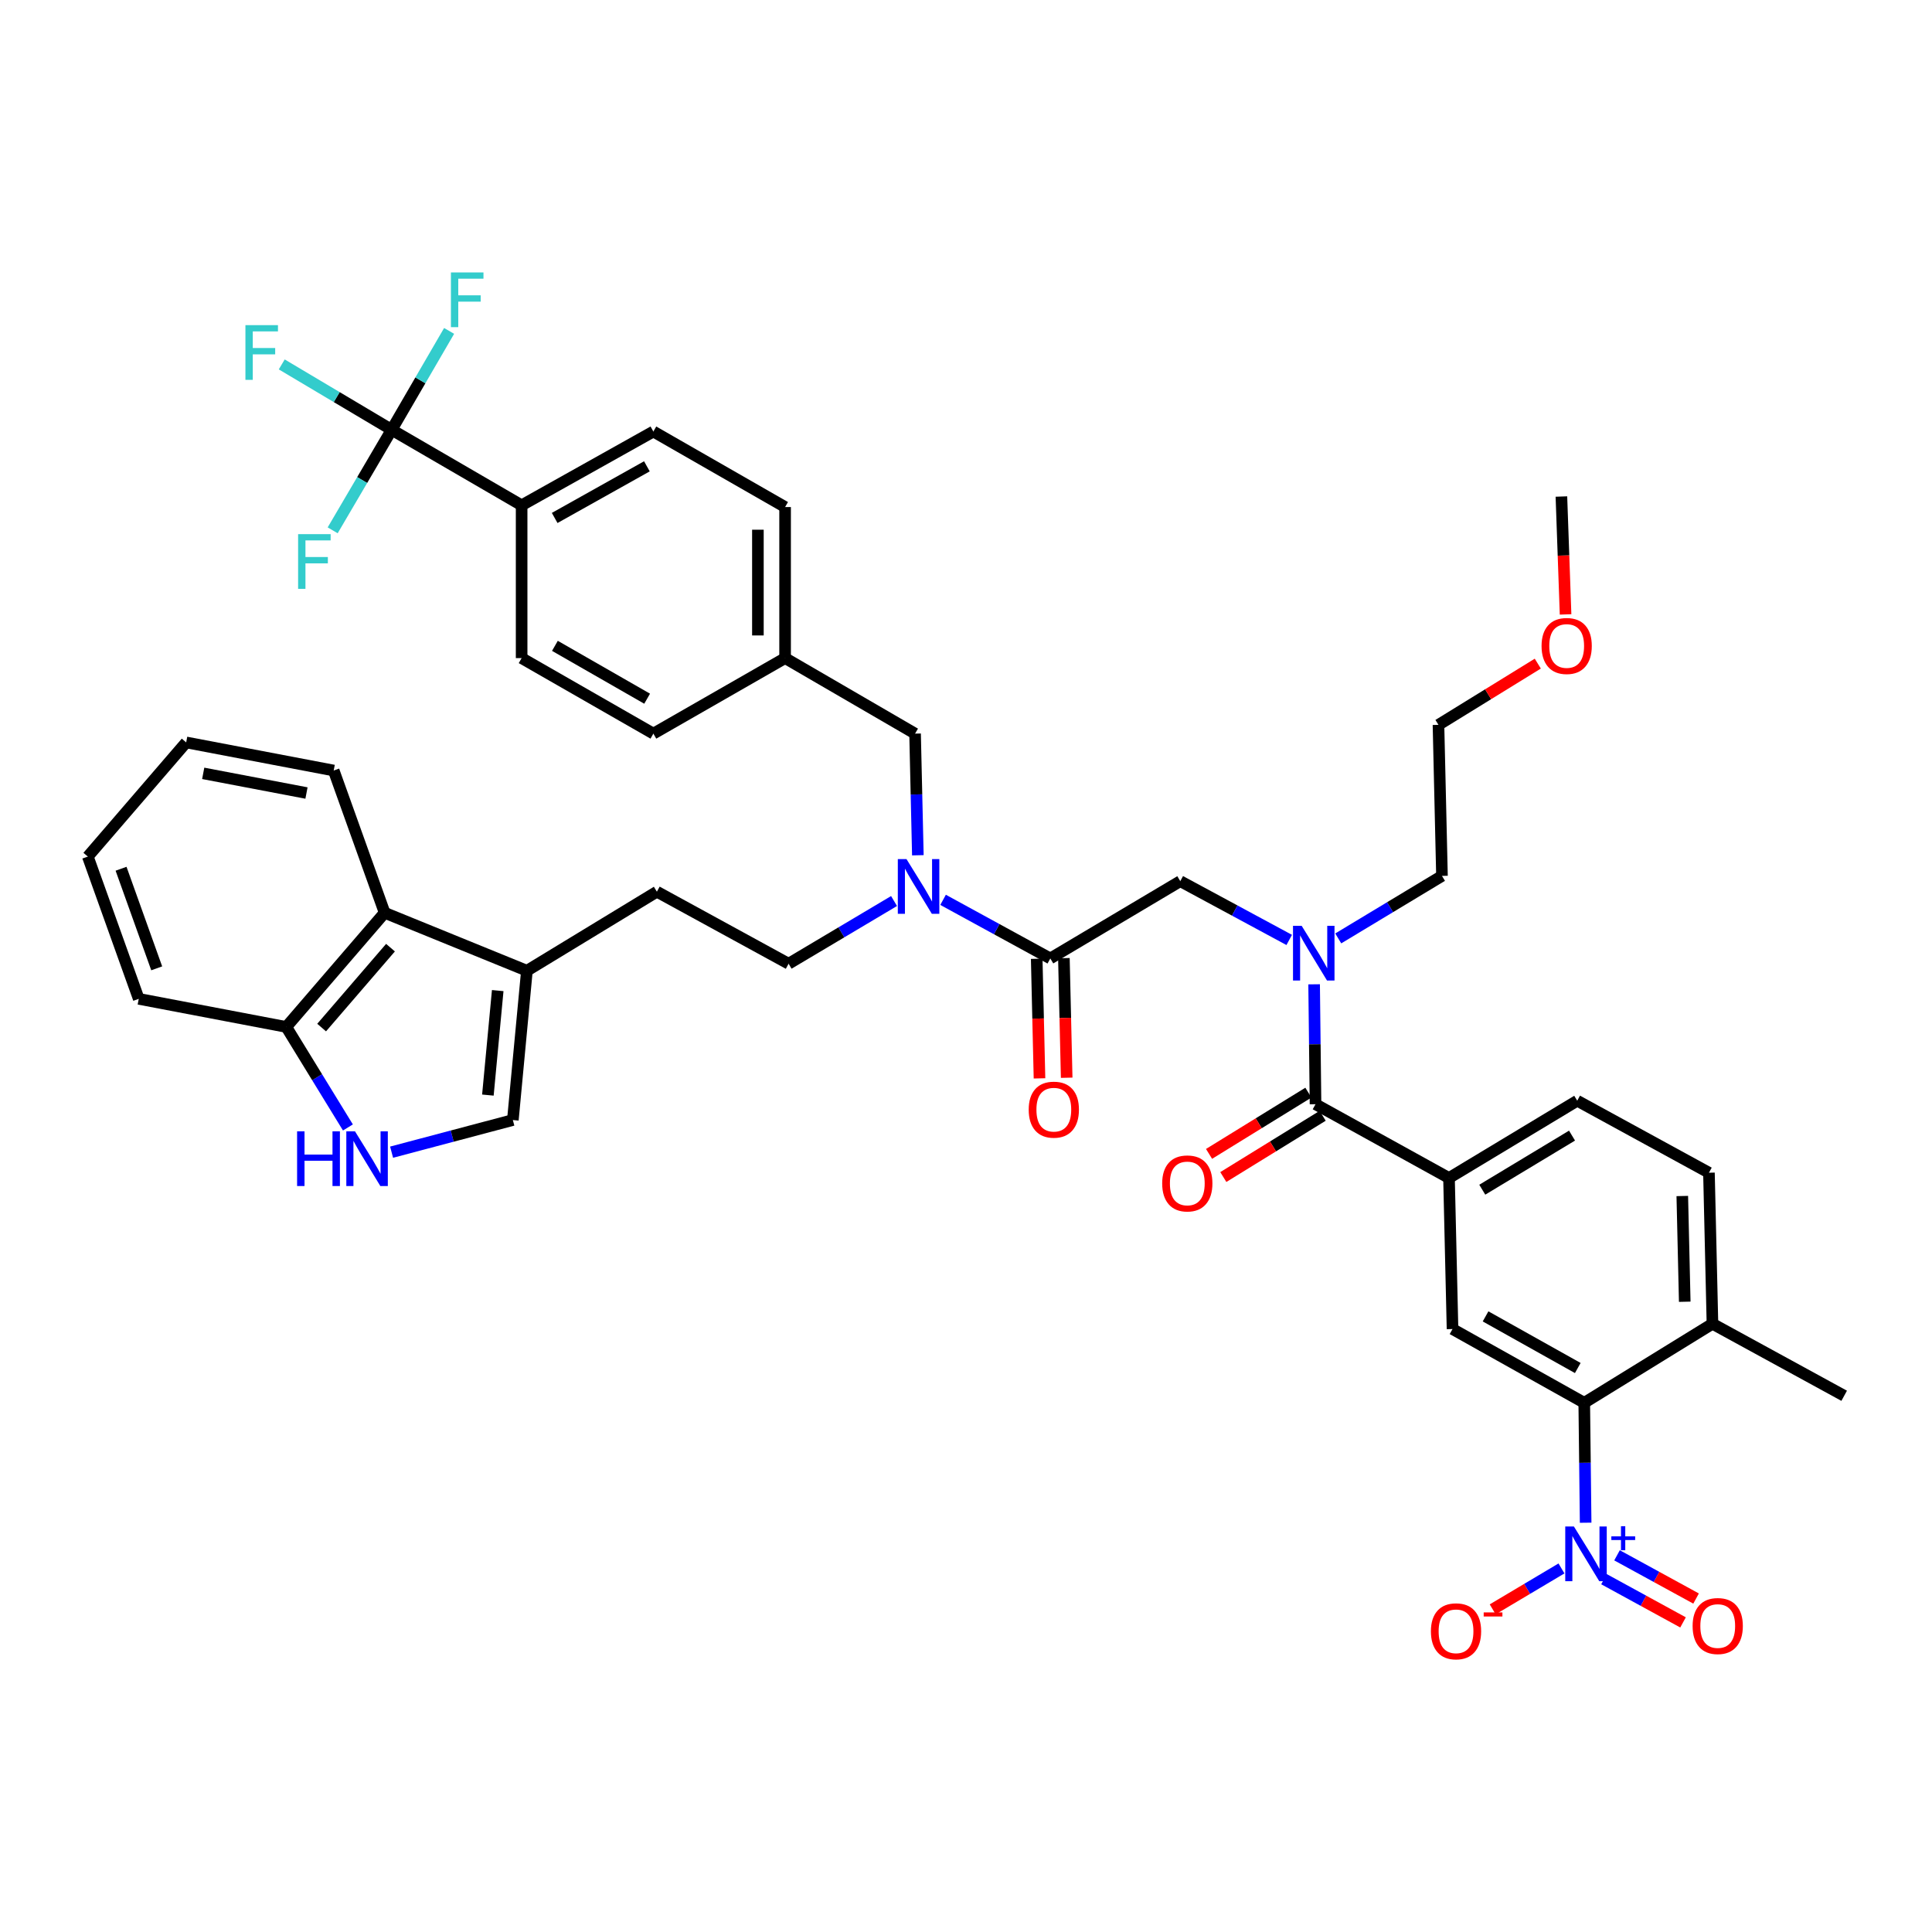 <?xml version='1.0' encoding='iso-8859-1'?>
<svg version='1.1' baseProfile='full'
              xmlns='http://www.w3.org/2000/svg'
                      xmlns:rdkit='http://www.rdkit.org/xml'
                      xmlns:xlink='http://www.w3.org/1999/xlink'
                  xml:space='preserve'
width='1000px' height='1000px' viewBox='0 0 1000 1000'>
<!-- END OF HEADER -->
<rect style='opacity:1.0;fill:#FFFFFF;stroke:none' width='1000' height='1000' x='0' y='0'> </rect>
<path class='bond-0' d='M 820.725,788.157 L 820.365,757.123' style='fill:none;fill-rule:evenodd;stroke:#0000FF;stroke-width:6px;stroke-linecap:butt;stroke-linejoin:miter;stroke-opacity:1' />
<path class='bond-0' d='M 820.365,757.123 L 820.005,726.089' style='fill:none;fill-rule:evenodd;stroke:#000000;stroke-width:6px;stroke-linecap:butt;stroke-linejoin:miter;stroke-opacity:1' />
<path class='bond-1' d='M 808.215,811.822 L 790.415,822.408' style='fill:none;fill-rule:evenodd;stroke:#0000FF;stroke-width:6px;stroke-linecap:butt;stroke-linejoin:miter;stroke-opacity:1' />
<path class='bond-1' d='M 790.415,822.408 L 772.614,832.993' style='fill:none;fill-rule:evenodd;stroke:#FF0000;stroke-width:6px;stroke-linecap:butt;stroke-linejoin:miter;stroke-opacity:1' />
<path class='bond-2' d='M 830.218,817.381 L 850.677,828.567' style='fill:none;fill-rule:evenodd;stroke:#0000FF;stroke-width:6px;stroke-linecap:butt;stroke-linejoin:miter;stroke-opacity:1' />
<path class='bond-2' d='M 850.677,828.567 L 871.136,839.752' style='fill:none;fill-rule:evenodd;stroke:#FF0000;stroke-width:6px;stroke-linecap:butt;stroke-linejoin:miter;stroke-opacity:1' />
<path class='bond-2' d='M 836.971,805.031 L 857.429,816.216' style='fill:none;fill-rule:evenodd;stroke:#0000FF;stroke-width:6px;stroke-linecap:butt;stroke-linejoin:miter;stroke-opacity:1' />
<path class='bond-2' d='M 857.429,816.216 L 877.888,827.402' style='fill:none;fill-rule:evenodd;stroke:#FF0000;stroke-width:6px;stroke-linecap:butt;stroke-linejoin:miter;stroke-opacity:1' />
<path class='bond-3' d='M 610.909,456.092 L 639.102,471.301' style='fill:none;fill-rule:evenodd;stroke:#000000;stroke-width:6px;stroke-linecap:butt;stroke-linejoin:miter;stroke-opacity:1' />
<path class='bond-3' d='M 639.102,471.301 L 667.295,486.51' style='fill:none;fill-rule:evenodd;stroke:#0000FF;stroke-width:6px;stroke-linecap:butt;stroke-linejoin:miter;stroke-opacity:1' />
<path class='bond-4' d='M 610.909,456.092 L 543.635,496.091' style='fill:none;fill-rule:evenodd;stroke:#000000;stroke-width:6px;stroke-linecap:butt;stroke-linejoin:miter;stroke-opacity:1' />
<path class='bond-5' d='M 692.675,485.722 L 719.52,469.542' style='fill:none;fill-rule:evenodd;stroke:#0000FF;stroke-width:6px;stroke-linecap:butt;stroke-linejoin:miter;stroke-opacity:1' />
<path class='bond-5' d='M 719.52,469.542 L 746.365,453.363' style='fill:none;fill-rule:evenodd;stroke:#000000;stroke-width:6px;stroke-linecap:butt;stroke-linejoin:miter;stroke-opacity:1' />
<path class='bond-6' d='M 680.186,509.477 L 680.549,540.511' style='fill:none;fill-rule:evenodd;stroke:#0000FF;stroke-width:6px;stroke-linecap:butt;stroke-linejoin:miter;stroke-opacity:1' />
<path class='bond-6' d='M 680.549,540.511 L 680.913,571.545' style='fill:none;fill-rule:evenodd;stroke:#000000;stroke-width:6px;stroke-linecap:butt;stroke-linejoin:miter;stroke-opacity:1' />
<path class='bond-7' d='M 536.599,496.255 L 537.32,527.209' style='fill:none;fill-rule:evenodd;stroke:#000000;stroke-width:6px;stroke-linecap:butt;stroke-linejoin:miter;stroke-opacity:1' />
<path class='bond-7' d='M 537.32,527.209 L 538.042,558.163' style='fill:none;fill-rule:evenodd;stroke:#FF0000;stroke-width:6px;stroke-linecap:butt;stroke-linejoin:miter;stroke-opacity:1' />
<path class='bond-7' d='M 550.671,495.927 L 551.392,526.881' style='fill:none;fill-rule:evenodd;stroke:#000000;stroke-width:6px;stroke-linecap:butt;stroke-linejoin:miter;stroke-opacity:1' />
<path class='bond-7' d='M 551.392,526.881 L 552.114,557.835' style='fill:none;fill-rule:evenodd;stroke:#FF0000;stroke-width:6px;stroke-linecap:butt;stroke-linejoin:miter;stroke-opacity:1' />
<path class='bond-8' d='M 543.635,496.091 L 515.885,480.923' style='fill:none;fill-rule:evenodd;stroke:#000000;stroke-width:6px;stroke-linecap:butt;stroke-linejoin:miter;stroke-opacity:1' />
<path class='bond-8' d='M 515.885,480.923 L 488.136,465.754' style='fill:none;fill-rule:evenodd;stroke:#0000FF;stroke-width:6px;stroke-linecap:butt;stroke-linejoin:miter;stroke-opacity:1' />
<path class='bond-9' d='M 677.219,565.554 L 651.51,581.403' style='fill:none;fill-rule:evenodd;stroke:#000000;stroke-width:6px;stroke-linecap:butt;stroke-linejoin:miter;stroke-opacity:1' />
<path class='bond-9' d='M 651.51,581.403 L 625.801,597.252' style='fill:none;fill-rule:evenodd;stroke:#FF0000;stroke-width:6px;stroke-linecap:butt;stroke-linejoin:miter;stroke-opacity:1' />
<path class='bond-9' d='M 684.606,577.536 L 658.897,593.385' style='fill:none;fill-rule:evenodd;stroke:#000000;stroke-width:6px;stroke-linecap:butt;stroke-linejoin:miter;stroke-opacity:1' />
<path class='bond-9' d='M 658.897,593.385 L 633.188,609.234' style='fill:none;fill-rule:evenodd;stroke:#FF0000;stroke-width:6px;stroke-linecap:butt;stroke-linejoin:miter;stroke-opacity:1' />
<path class='bond-10' d='M 680.913,571.545 L 750.001,609.729' style='fill:none;fill-rule:evenodd;stroke:#000000;stroke-width:6px;stroke-linecap:butt;stroke-linejoin:miter;stroke-opacity:1' />
<path class='bond-11' d='M 820.005,726.089 L 751.823,687.912' style='fill:none;fill-rule:evenodd;stroke:#000000;stroke-width:6px;stroke-linecap:butt;stroke-linejoin:miter;stroke-opacity:1' />
<path class='bond-11' d='M 816.654,708.081 L 768.927,681.357' style='fill:none;fill-rule:evenodd;stroke:#000000;stroke-width:6px;stroke-linecap:butt;stroke-linejoin:miter;stroke-opacity:1' />
<path class='bond-12' d='M 820.005,726.089 L 886.364,685.183' style='fill:none;fill-rule:evenodd;stroke:#000000;stroke-width:6px;stroke-linecap:butt;stroke-linejoin:miter;stroke-opacity:1' />
<path class='bond-13' d='M 751.823,687.912 L 750.001,609.729' style='fill:none;fill-rule:evenodd;stroke:#000000;stroke-width:6px;stroke-linecap:butt;stroke-linejoin:miter;stroke-opacity:1' />
<path class='bond-14' d='M 746.365,453.363 L 744.551,375.18' style='fill:none;fill-rule:evenodd;stroke:#000000;stroke-width:6px;stroke-linecap:butt;stroke-linejoin:miter;stroke-opacity:1' />
<path class='bond-15' d='M 744.551,375.18 L 770.256,359.335' style='fill:none;fill-rule:evenodd;stroke:#000000;stroke-width:6px;stroke-linecap:butt;stroke-linejoin:miter;stroke-opacity:1' />
<path class='bond-15' d='M 770.256,359.335 L 795.961,343.489' style='fill:none;fill-rule:evenodd;stroke:#FF0000;stroke-width:6px;stroke-linecap:butt;stroke-linejoin:miter;stroke-opacity:1' />
<path class='bond-16' d='M 462.757,466.37 L 435.468,482.595' style='fill:none;fill-rule:evenodd;stroke:#0000FF;stroke-width:6px;stroke-linecap:butt;stroke-linejoin:miter;stroke-opacity:1' />
<path class='bond-16' d='M 435.468,482.595 L 408.179,498.82' style='fill:none;fill-rule:evenodd;stroke:#000000;stroke-width:6px;stroke-linecap:butt;stroke-linejoin:miter;stroke-opacity:1' />
<path class='bond-17' d='M 475.083,442.684 L 474.361,411.204' style='fill:none;fill-rule:evenodd;stroke:#0000FF;stroke-width:6px;stroke-linecap:butt;stroke-linejoin:miter;stroke-opacity:1' />
<path class='bond-17' d='M 474.361,411.204 L 473.639,379.724' style='fill:none;fill-rule:evenodd;stroke:#000000;stroke-width:6px;stroke-linecap:butt;stroke-linejoin:miter;stroke-opacity:1' />
<path class='bond-18' d='M 473.639,379.724 L 406.365,340.632' style='fill:none;fill-rule:evenodd;stroke:#000000;stroke-width:6px;stroke-linecap:butt;stroke-linejoin:miter;stroke-opacity:1' />
<path class='bond-19' d='M 406.365,340.632 L 406.365,262.449' style='fill:none;fill-rule:evenodd;stroke:#000000;stroke-width:6px;stroke-linecap:butt;stroke-linejoin:miter;stroke-opacity:1' />
<path class='bond-19' d='M 392.289,328.905 L 392.289,274.176' style='fill:none;fill-rule:evenodd;stroke:#000000;stroke-width:6px;stroke-linecap:butt;stroke-linejoin:miter;stroke-opacity:1' />
<path class='bond-20' d='M 406.365,340.632 L 338.183,379.724' style='fill:none;fill-rule:evenodd;stroke:#000000;stroke-width:6px;stroke-linecap:butt;stroke-linejoin:miter;stroke-opacity:1' />
<path class='bond-21' d='M 406.365,262.449 L 338.183,223.358' style='fill:none;fill-rule:evenodd;stroke:#000000;stroke-width:6px;stroke-linecap:butt;stroke-linejoin:miter;stroke-opacity:1' />
<path class='bond-22' d='M 202.688,596.363 L 234.07,588.044' style='fill:none;fill-rule:evenodd;stroke:#0000FF;stroke-width:6px;stroke-linecap:butt;stroke-linejoin:miter;stroke-opacity:1' />
<path class='bond-22' d='M 234.07,588.044 L 265.451,579.725' style='fill:none;fill-rule:evenodd;stroke:#000000;stroke-width:6px;stroke-linecap:butt;stroke-linejoin:miter;stroke-opacity:1' />
<path class='bond-23' d='M 180.085,583.568 L 164.131,557.557' style='fill:none;fill-rule:evenodd;stroke:#0000FF;stroke-width:6px;stroke-linecap:butt;stroke-linejoin:miter;stroke-opacity:1' />
<path class='bond-23' d='M 164.131,557.557 L 148.176,531.546' style='fill:none;fill-rule:evenodd;stroke:#000000;stroke-width:6px;stroke-linecap:butt;stroke-linejoin:miter;stroke-opacity:1' />
<path class='bond-24' d='M 265.451,579.725 L 272.723,502.456' style='fill:none;fill-rule:evenodd;stroke:#000000;stroke-width:6px;stroke-linecap:butt;stroke-linejoin:miter;stroke-opacity:1' />
<path class='bond-24' d='M 252.528,566.815 L 257.619,512.728' style='fill:none;fill-rule:evenodd;stroke:#000000;stroke-width:6px;stroke-linecap:butt;stroke-linejoin:miter;stroke-opacity:1' />
<path class='bond-25' d='M 272.723,502.456 L 339.998,461.543' style='fill:none;fill-rule:evenodd;stroke:#000000;stroke-width:6px;stroke-linecap:butt;stroke-linejoin:miter;stroke-opacity:1' />
<path class='bond-26' d='M 272.723,502.456 L 199.091,472.452' style='fill:none;fill-rule:evenodd;stroke:#000000;stroke-width:6px;stroke-linecap:butt;stroke-linejoin:miter;stroke-opacity:1' />
<path class='bond-27' d='M 199.091,472.452 L 148.176,531.546' style='fill:none;fill-rule:evenodd;stroke:#000000;stroke-width:6px;stroke-linecap:butt;stroke-linejoin:miter;stroke-opacity:1' />
<path class='bond-27' d='M 202.118,490.503 L 166.477,531.87' style='fill:none;fill-rule:evenodd;stroke:#000000;stroke-width:6px;stroke-linecap:butt;stroke-linejoin:miter;stroke-opacity:1' />
<path class='bond-28' d='M 199.091,472.452 L 172.723,398.82' style='fill:none;fill-rule:evenodd;stroke:#000000;stroke-width:6px;stroke-linecap:butt;stroke-linejoin:miter;stroke-opacity:1' />
<path class='bond-29' d='M 148.176,531.546 L 71.815,517.001' style='fill:none;fill-rule:evenodd;stroke:#000000;stroke-width:6px;stroke-linecap:butt;stroke-linejoin:miter;stroke-opacity:1' />
<path class='bond-30' d='M 339.998,461.543 L 408.179,498.82' style='fill:none;fill-rule:evenodd;stroke:#000000;stroke-width:6px;stroke-linecap:butt;stroke-linejoin:miter;stroke-opacity:1' />
<path class='bond-31' d='M 172.723,398.82 L 96.362,384.275' style='fill:none;fill-rule:evenodd;stroke:#000000;stroke-width:6px;stroke-linecap:butt;stroke-linejoin:miter;stroke-opacity:1' />
<path class='bond-31' d='M 158.635,410.465 L 105.182,400.284' style='fill:none;fill-rule:evenodd;stroke:#000000;stroke-width:6px;stroke-linecap:butt;stroke-linejoin:miter;stroke-opacity:1' />
<path class='bond-32' d='M 71.815,517.001 L 45.455,443.362' style='fill:none;fill-rule:evenodd;stroke:#000000;stroke-width:6px;stroke-linecap:butt;stroke-linejoin:miter;stroke-opacity:1' />
<path class='bond-32' d='M 81.114,501.211 L 62.661,449.664' style='fill:none;fill-rule:evenodd;stroke:#000000;stroke-width:6px;stroke-linecap:butt;stroke-linejoin:miter;stroke-opacity:1' />
<path class='bond-33' d='M 96.362,384.275 L 45.455,443.362' style='fill:none;fill-rule:evenodd;stroke:#000000;stroke-width:6px;stroke-linecap:butt;stroke-linejoin:miter;stroke-opacity:1' />
<path class='bond-34' d='M 338.183,379.724 L 269.994,340.632' style='fill:none;fill-rule:evenodd;stroke:#000000;stroke-width:6px;stroke-linecap:butt;stroke-linejoin:miter;stroke-opacity:1' />
<path class='bond-34' d='M 334.956,361.648 L 287.223,334.284' style='fill:none;fill-rule:evenodd;stroke:#000000;stroke-width:6px;stroke-linecap:butt;stroke-linejoin:miter;stroke-opacity:1' />
<path class='bond-35' d='M 338.183,223.358 L 269.994,261.542' style='fill:none;fill-rule:evenodd;stroke:#000000;stroke-width:6px;stroke-linecap:butt;stroke-linejoin:miter;stroke-opacity:1' />
<path class='bond-35' d='M 334.832,241.366 L 287.1,268.096' style='fill:none;fill-rule:evenodd;stroke:#000000;stroke-width:6px;stroke-linecap:butt;stroke-linejoin:miter;stroke-opacity:1' />
<path class='bond-36' d='M 269.994,340.632 L 269.994,261.542' style='fill:none;fill-rule:evenodd;stroke:#000000;stroke-width:6px;stroke-linecap:butt;stroke-linejoin:miter;stroke-opacity:1' />
<path class='bond-37' d='M 269.994,261.542 L 202.728,222.45' style='fill:none;fill-rule:evenodd;stroke:#000000;stroke-width:6px;stroke-linecap:butt;stroke-linejoin:miter;stroke-opacity:1' />
<path class='bond-38' d='M 202.728,222.45 L 217.594,196.866' style='fill:none;fill-rule:evenodd;stroke:#000000;stroke-width:6px;stroke-linecap:butt;stroke-linejoin:miter;stroke-opacity:1' />
<path class='bond-38' d='M 217.594,196.866 L 232.461,171.281' style='fill:none;fill-rule:evenodd;stroke:#33CCCC;stroke-width:6px;stroke-linecap:butt;stroke-linejoin:miter;stroke-opacity:1' />
<path class='bond-39' d='M 202.728,222.45 L 187.459,248.473' style='fill:none;fill-rule:evenodd;stroke:#000000;stroke-width:6px;stroke-linecap:butt;stroke-linejoin:miter;stroke-opacity:1' />
<path class='bond-39' d='M 187.459,248.473 L 172.189,274.496' style='fill:none;fill-rule:evenodd;stroke:#33CCCC;stroke-width:6px;stroke-linecap:butt;stroke-linejoin:miter;stroke-opacity:1' />
<path class='bond-40' d='M 202.728,222.45 L 174.279,205.536' style='fill:none;fill-rule:evenodd;stroke:#000000;stroke-width:6px;stroke-linecap:butt;stroke-linejoin:miter;stroke-opacity:1' />
<path class='bond-40' d='M 174.279,205.536 L 145.83,188.621' style='fill:none;fill-rule:evenodd;stroke:#33CCCC;stroke-width:6px;stroke-linecap:butt;stroke-linejoin:miter;stroke-opacity:1' />
<path class='bond-41' d='M 810.336,318.021 L 809.259,287.51' style='fill:none;fill-rule:evenodd;stroke:#FF0000;stroke-width:6px;stroke-linecap:butt;stroke-linejoin:miter;stroke-opacity:1' />
<path class='bond-41' d='M 809.259,287.51 L 808.181,256.999' style='fill:none;fill-rule:evenodd;stroke:#000000;stroke-width:6px;stroke-linecap:butt;stroke-linejoin:miter;stroke-opacity:1' />
<path class='bond-42' d='M 750.001,609.729 L 816.368,569.731' style='fill:none;fill-rule:evenodd;stroke:#000000;stroke-width:6px;stroke-linecap:butt;stroke-linejoin:miter;stroke-opacity:1' />
<path class='bond-42' d='M 767.222,615.785 L 813.679,587.786' style='fill:none;fill-rule:evenodd;stroke:#000000;stroke-width:6px;stroke-linecap:butt;stroke-linejoin:miter;stroke-opacity:1' />
<path class='bond-43' d='M 886.364,685.183 L 884.55,607' style='fill:none;fill-rule:evenodd;stroke:#000000;stroke-width:6px;stroke-linecap:butt;stroke-linejoin:miter;stroke-opacity:1' />
<path class='bond-43' d='M 872.02,673.782 L 870.75,619.054' style='fill:none;fill-rule:evenodd;stroke:#000000;stroke-width:6px;stroke-linecap:butt;stroke-linejoin:miter;stroke-opacity:1' />
<path class='bond-44' d='M 886.364,685.183 L 954.545,722.453' style='fill:none;fill-rule:evenodd;stroke:#000000;stroke-width:6px;stroke-linecap:butt;stroke-linejoin:miter;stroke-opacity:1' />
<path class='bond-45' d='M 816.368,569.731 L 884.55,607' style='fill:none;fill-rule:evenodd;stroke:#000000;stroke-width:6px;stroke-linecap:butt;stroke-linejoin:miter;stroke-opacity:1' />
<path  class='atom-0' d='M 814.652 790.112
L 823.932 805.112
Q 824.852 806.592, 826.332 809.272
Q 827.812 811.952, 827.892 812.112
L 827.892 790.112
L 831.652 790.112
L 831.652 818.432
L 827.772 818.432
L 817.812 802.032
Q 816.652 800.112, 815.412 797.912
Q 814.212 795.712, 813.852 795.032
L 813.852 818.432
L 810.172 818.432
L 810.172 790.112
L 814.652 790.112
' fill='#0000FF'/>
<path  class='atom-0' d='M 834.028 795.217
L 839.017 795.217
L 839.017 789.963
L 841.235 789.963
L 841.235 795.217
L 846.357 795.217
L 846.357 797.118
L 841.235 797.118
L 841.235 802.398
L 839.017 802.398
L 839.017 797.118
L 834.028 797.118
L 834.028 795.217
' fill='#0000FF'/>
<path  class='atom-2' d='M 673.738 479.202
L 683.018 494.202
Q 683.938 495.682, 685.418 498.362
Q 686.898 501.042, 686.978 501.202
L 686.978 479.202
L 690.738 479.202
L 690.738 507.522
L 686.858 507.522
L 676.898 491.122
Q 675.738 489.202, 674.498 487.002
Q 673.298 484.802, 672.938 484.122
L 672.938 507.522
L 669.258 507.522
L 669.258 479.202
L 673.738 479.202
' fill='#0000FF'/>
<path  class='atom-4' d='M 532.457 574.354
Q 532.457 567.554, 535.817 563.754
Q 539.177 559.954, 545.457 559.954
Q 551.737 559.954, 555.097 563.754
Q 558.457 567.554, 558.457 574.354
Q 558.457 581.234, 555.057 585.154
Q 551.657 589.034, 545.457 589.034
Q 539.217 589.034, 535.817 585.154
Q 532.457 581.274, 532.457 574.354
M 545.457 585.834
Q 549.777 585.834, 552.097 582.954
Q 554.457 580.034, 554.457 574.354
Q 554.457 568.794, 552.097 565.994
Q 549.777 563.154, 545.457 563.154
Q 541.137 563.154, 538.777 565.954
Q 536.457 568.754, 536.457 574.354
Q 536.457 580.074, 538.777 582.954
Q 541.137 585.834, 545.457 585.834
' fill='#FF0000'/>
<path  class='atom-6' d='M 601.545 612.538
Q 601.545 605.738, 604.905 601.938
Q 608.265 598.138, 614.545 598.138
Q 620.825 598.138, 624.185 601.938
Q 627.545 605.738, 627.545 612.538
Q 627.545 619.418, 624.145 623.338
Q 620.745 627.218, 614.545 627.218
Q 608.305 627.218, 604.905 623.338
Q 601.545 619.458, 601.545 612.538
M 614.545 624.018
Q 618.865 624.018, 621.185 621.138
Q 623.545 618.218, 623.545 612.538
Q 623.545 606.978, 621.185 604.178
Q 618.865 601.338, 614.545 601.338
Q 610.225 601.338, 607.865 604.138
Q 605.545 606.938, 605.545 612.538
Q 605.545 618.258, 607.865 621.138
Q 610.225 624.018, 614.545 624.018
' fill='#FF0000'/>
<path  class='atom-11' d='M 469.193 444.662
L 478.473 459.662
Q 479.393 461.142, 480.873 463.822
Q 482.353 466.502, 482.433 466.662
L 482.433 444.662
L 486.193 444.662
L 486.193 472.982
L 482.313 472.982
L 472.353 456.582
Q 471.193 454.662, 469.953 452.462
Q 468.753 450.262, 468.393 449.582
L 468.393 472.982
L 464.713 472.982
L 464.713 444.662
L 469.193 444.662
' fill='#0000FF'/>
<path  class='atom-15' d='M 153.777 585.568
L 157.617 585.568
L 157.617 597.608
L 172.097 597.608
L 172.097 585.568
L 175.937 585.568
L 175.937 613.888
L 172.097 613.888
L 172.097 600.808
L 157.617 600.808
L 157.617 613.888
L 153.777 613.888
L 153.777 585.568
' fill='#0000FF'/>
<path  class='atom-15' d='M 183.737 585.568
L 193.017 600.568
Q 193.937 602.048, 195.417 604.728
Q 196.897 607.408, 196.977 607.568
L 196.977 585.568
L 200.737 585.568
L 200.737 613.888
L 196.857 613.888
L 186.897 597.488
Q 185.737 595.568, 184.497 593.368
Q 183.297 591.168, 182.937 590.488
L 182.937 613.888
L 179.257 613.888
L 179.257 585.568
L 183.737 585.568
' fill='#0000FF'/>
<path  class='atom-31' d='M 233.399 141.016
L 250.239 141.016
L 250.239 144.256
L 237.199 144.256
L 237.199 152.856
L 248.799 152.856
L 248.799 156.136
L 237.199 156.136
L 237.199 169.336
L 233.399 169.336
L 233.399 141.016
' fill='#33CCCC'/>
<path  class='atom-32' d='M 154.301 276.472
L 171.141 276.472
L 171.141 279.712
L 158.101 279.712
L 158.101 288.312
L 169.701 288.312
L 169.701 291.592
L 158.101 291.592
L 158.101 304.792
L 154.301 304.792
L 154.301 276.472
' fill='#33CCCC'/>
<path  class='atom-33' d='M 127.033 168.292
L 143.873 168.292
L 143.873 171.532
L 130.833 171.532
L 130.833 180.132
L 142.433 180.132
L 142.433 183.412
L 130.833 183.412
L 130.833 196.612
L 127.033 196.612
L 127.033 168.292
' fill='#33CCCC'/>
<path  class='atom-34' d='M 797.91 334.355
Q 797.91 327.555, 801.27 323.755
Q 804.63 319.955, 810.91 319.955
Q 817.19 319.955, 820.55 323.755
Q 823.91 327.555, 823.91 334.355
Q 823.91 341.235, 820.51 345.155
Q 817.11 349.035, 810.91 349.035
Q 804.67 349.035, 801.27 345.155
Q 797.91 341.275, 797.91 334.355
M 810.91 345.835
Q 815.23 345.835, 817.55 342.955
Q 819.91 340.035, 819.91 334.355
Q 819.91 328.795, 817.55 325.995
Q 815.23 323.155, 810.91 323.155
Q 806.59 323.155, 804.23 325.955
Q 801.91 328.755, 801.91 334.355
Q 801.91 340.075, 804.23 342.955
Q 806.59 345.835, 810.91 345.835
' fill='#FF0000'/>
<path  class='atom-37' d='M 740.637 844.358
Q 740.637 837.558, 743.997 833.758
Q 747.357 829.958, 753.637 829.958
Q 759.917 829.958, 763.277 833.758
Q 766.637 837.558, 766.637 844.358
Q 766.637 851.238, 763.237 855.158
Q 759.837 859.038, 753.637 859.038
Q 747.397 859.038, 743.997 855.158
Q 740.637 851.278, 740.637 844.358
M 753.637 855.838
Q 757.957 855.838, 760.277 852.958
Q 762.637 850.038, 762.637 844.358
Q 762.637 838.798, 760.277 835.998
Q 757.957 833.158, 753.637 833.158
Q 749.317 833.158, 746.957 835.958
Q 744.637 838.758, 744.637 844.358
Q 744.637 850.078, 746.957 852.958
Q 749.317 855.838, 753.637 855.838
' fill='#FF0000'/>
<path  class='atom-37' d='M 767.957 834.581
L 777.646 834.581
L 777.646 836.693
L 767.957 836.693
L 767.957 834.581
' fill='#FF0000'/>
<path  class='atom-38' d='M 876.093 841.629
Q 876.093 834.829, 879.453 831.029
Q 882.813 827.229, 889.093 827.229
Q 895.373 827.229, 898.733 831.029
Q 902.093 834.829, 902.093 841.629
Q 902.093 848.509, 898.693 852.429
Q 895.293 856.309, 889.093 856.309
Q 882.853 856.309, 879.453 852.429
Q 876.093 848.549, 876.093 841.629
M 889.093 853.109
Q 893.413 853.109, 895.733 850.229
Q 898.093 847.309, 898.093 841.629
Q 898.093 836.069, 895.733 833.269
Q 893.413 830.429, 889.093 830.429
Q 884.773 830.429, 882.413 833.229
Q 880.093 836.029, 880.093 841.629
Q 880.093 847.349, 882.413 850.229
Q 884.773 853.109, 889.093 853.109
' fill='#FF0000'/>
</svg>

